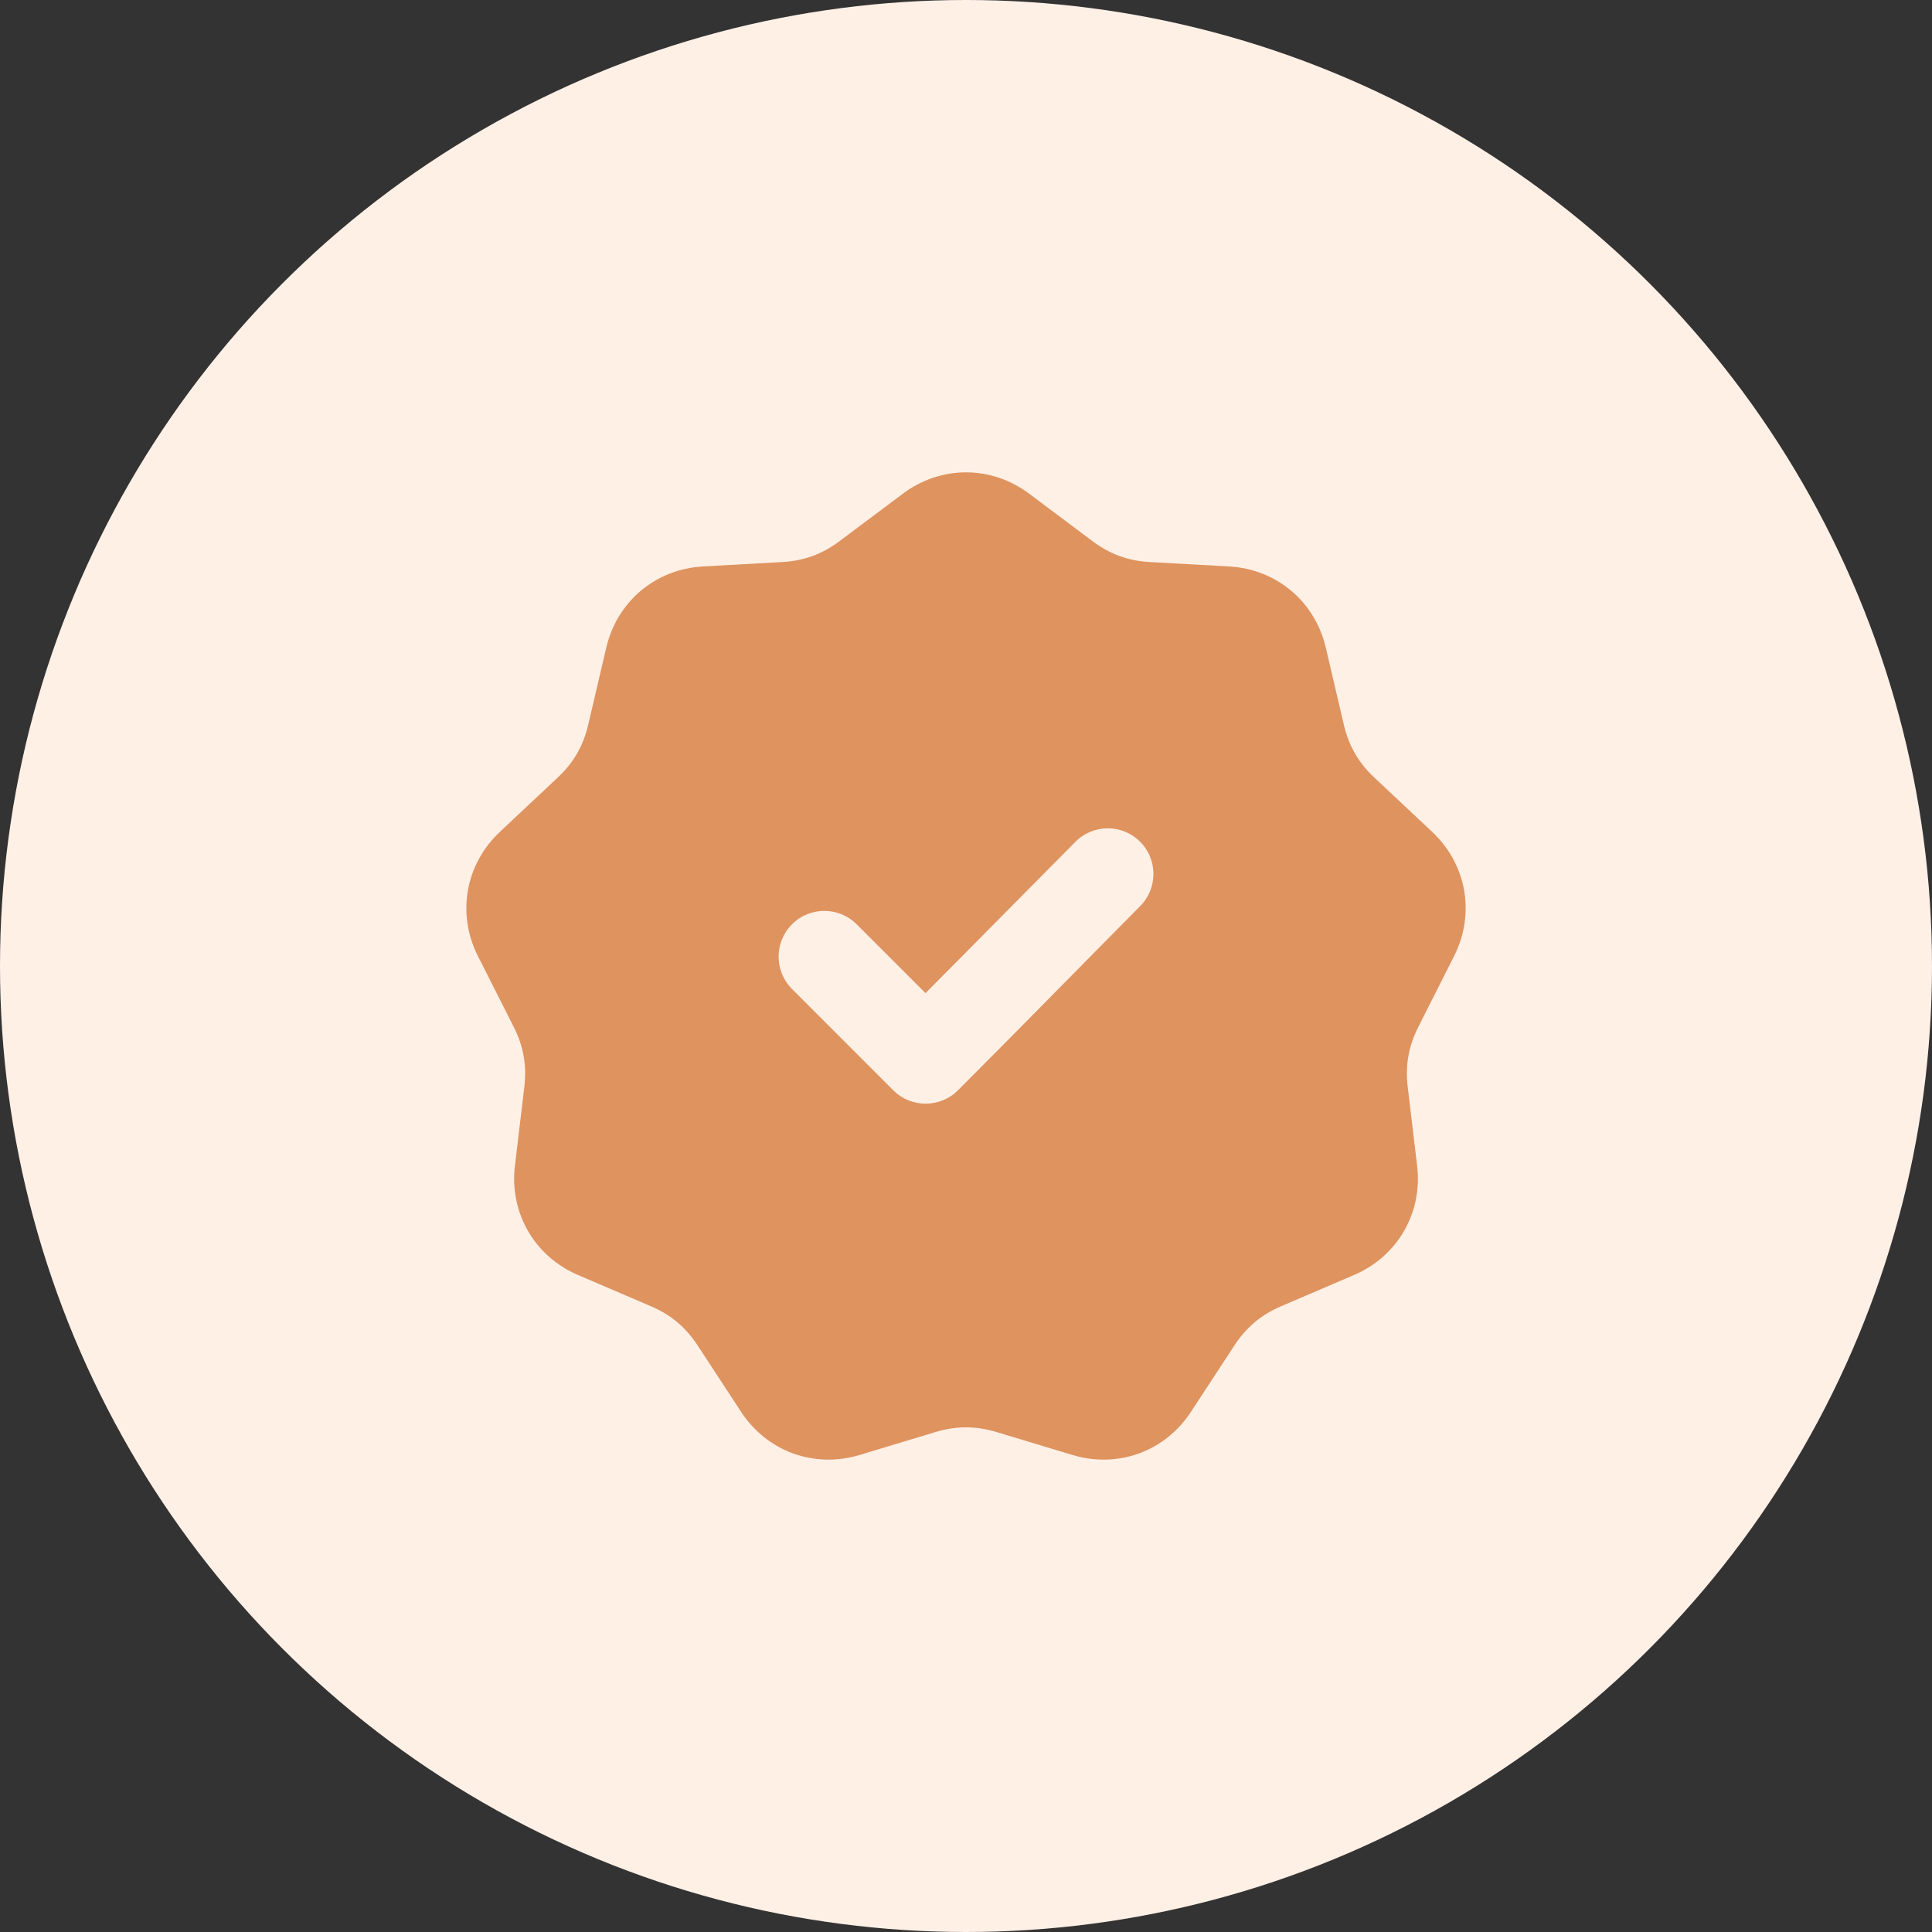 <svg width="36" height="36" viewBox="0 0 36 36" fill="none" xmlns="http://www.w3.org/2000/svg">
<rect x="0" y="0" width="36" height="36" fill="#333333" stroke="none"/>
<circle cx="18" cy="18" r="18" fill="#FFF0E6"/>
<g clip-path="url(#clip0_16328_1636)">
<path fill-rule="evenodd" clip-rule="evenodd" d="M19.177 9.199L20.359 10.085C20.683 10.327 21.023 10.451 21.427 10.473L22.902 10.555C23.785 10.604 24.502 11.206 24.704 12.067L25.041 13.506C25.133 13.899 25.314 14.213 25.609 14.489L26.686 15.5C27.331 16.106 27.493 17.028 27.094 17.817L26.428 19.136C26.246 19.496 26.183 19.853 26.231 20.254L26.406 21.721C26.511 22.599 26.043 23.41 25.23 23.758L23.872 24.34C23.5 24.499 23.223 24.732 23.002 25.07L22.193 26.306C21.709 27.047 20.829 27.367 19.982 27.111L18.568 26.684C18.182 26.567 17.819 26.567 17.433 26.684L16.018 27.111C15.172 27.367 14.292 27.047 13.808 26.306L12.999 25.07C12.778 24.732 12.501 24.499 12.129 24.34L10.771 23.758C9.958 23.41 9.49 22.599 9.595 21.721L9.77 20.254C9.818 19.853 9.755 19.496 9.573 19.136L8.906 17.817C8.507 17.028 8.67 16.106 9.315 15.5L10.392 14.489C10.687 14.213 10.868 13.899 10.96 13.506L11.297 12.067C11.499 11.206 12.216 10.604 13.099 10.555L14.574 10.473C14.977 10.451 15.318 10.327 15.641 10.085L16.824 9.199C17.532 8.669 18.469 8.669 19.177 9.199ZM17.246 18.506L15.963 17.223C15.63 16.89 15.09 16.89 14.758 17.223C14.425 17.556 14.425 18.095 14.758 18.428L16.645 20.316C16.978 20.648 17.518 20.648 17.85 20.316C18.988 19.178 20.113 18.027 21.245 16.884C21.576 16.551 21.575 16.013 21.242 15.682C20.909 15.351 20.369 15.352 20.039 15.686L17.246 18.506ZM18 11.655C16.248 11.655 14.662 12.366 13.514 13.514C12.366 14.662 11.656 16.248 11.656 18C11.656 19.752 12.366 21.338 13.514 22.486C14.662 23.634 16.248 24.344 18 24.344C19.752 24.344 21.338 23.634 22.487 22.486C23.635 21.338 24.345 19.752 24.345 18C24.345 16.248 23.635 14.662 22.487 13.514C21.338 12.366 19.752 11.655 18 11.655ZM22.048 13.953C21.012 12.917 19.581 12.276 18 12.276C16.42 12.276 14.989 12.917 13.953 13.953C12.917 14.988 12.277 16.419 12.277 18C12.277 19.581 12.917 21.011 13.953 22.047C14.989 23.083 16.42 23.724 18 23.724C19.581 23.724 21.012 23.083 22.048 22.047C23.084 21.012 23.724 19.581 23.724 18C23.724 16.419 23.084 14.988 22.048 13.953Z" fill="#DF935F"/>
<path d="M24.426 18C24.426 21.549 21.549 24.426 18 24.426C14.451 24.426 11.574 21.549 11.574 18C11.574 14.451 14.451 11.574 18 11.574C21.549 11.574 24.426 14.451 24.426 18ZM12.67 18C12.67 20.944 15.056 23.33 18 23.33C20.944 23.33 23.33 20.944 23.33 18C23.33 15.056 20.944 12.67 18 12.67C15.056 12.67 12.67 15.056 12.67 18Z" fill="#DF935F"/>
</g>
<defs>
<clipPath id="clip0_16328_1636">
<rect width="19.862" height="19.862" fill="white" transform="translate(8.069 8.069)"/>
</clipPath>
</defs>
</svg>
